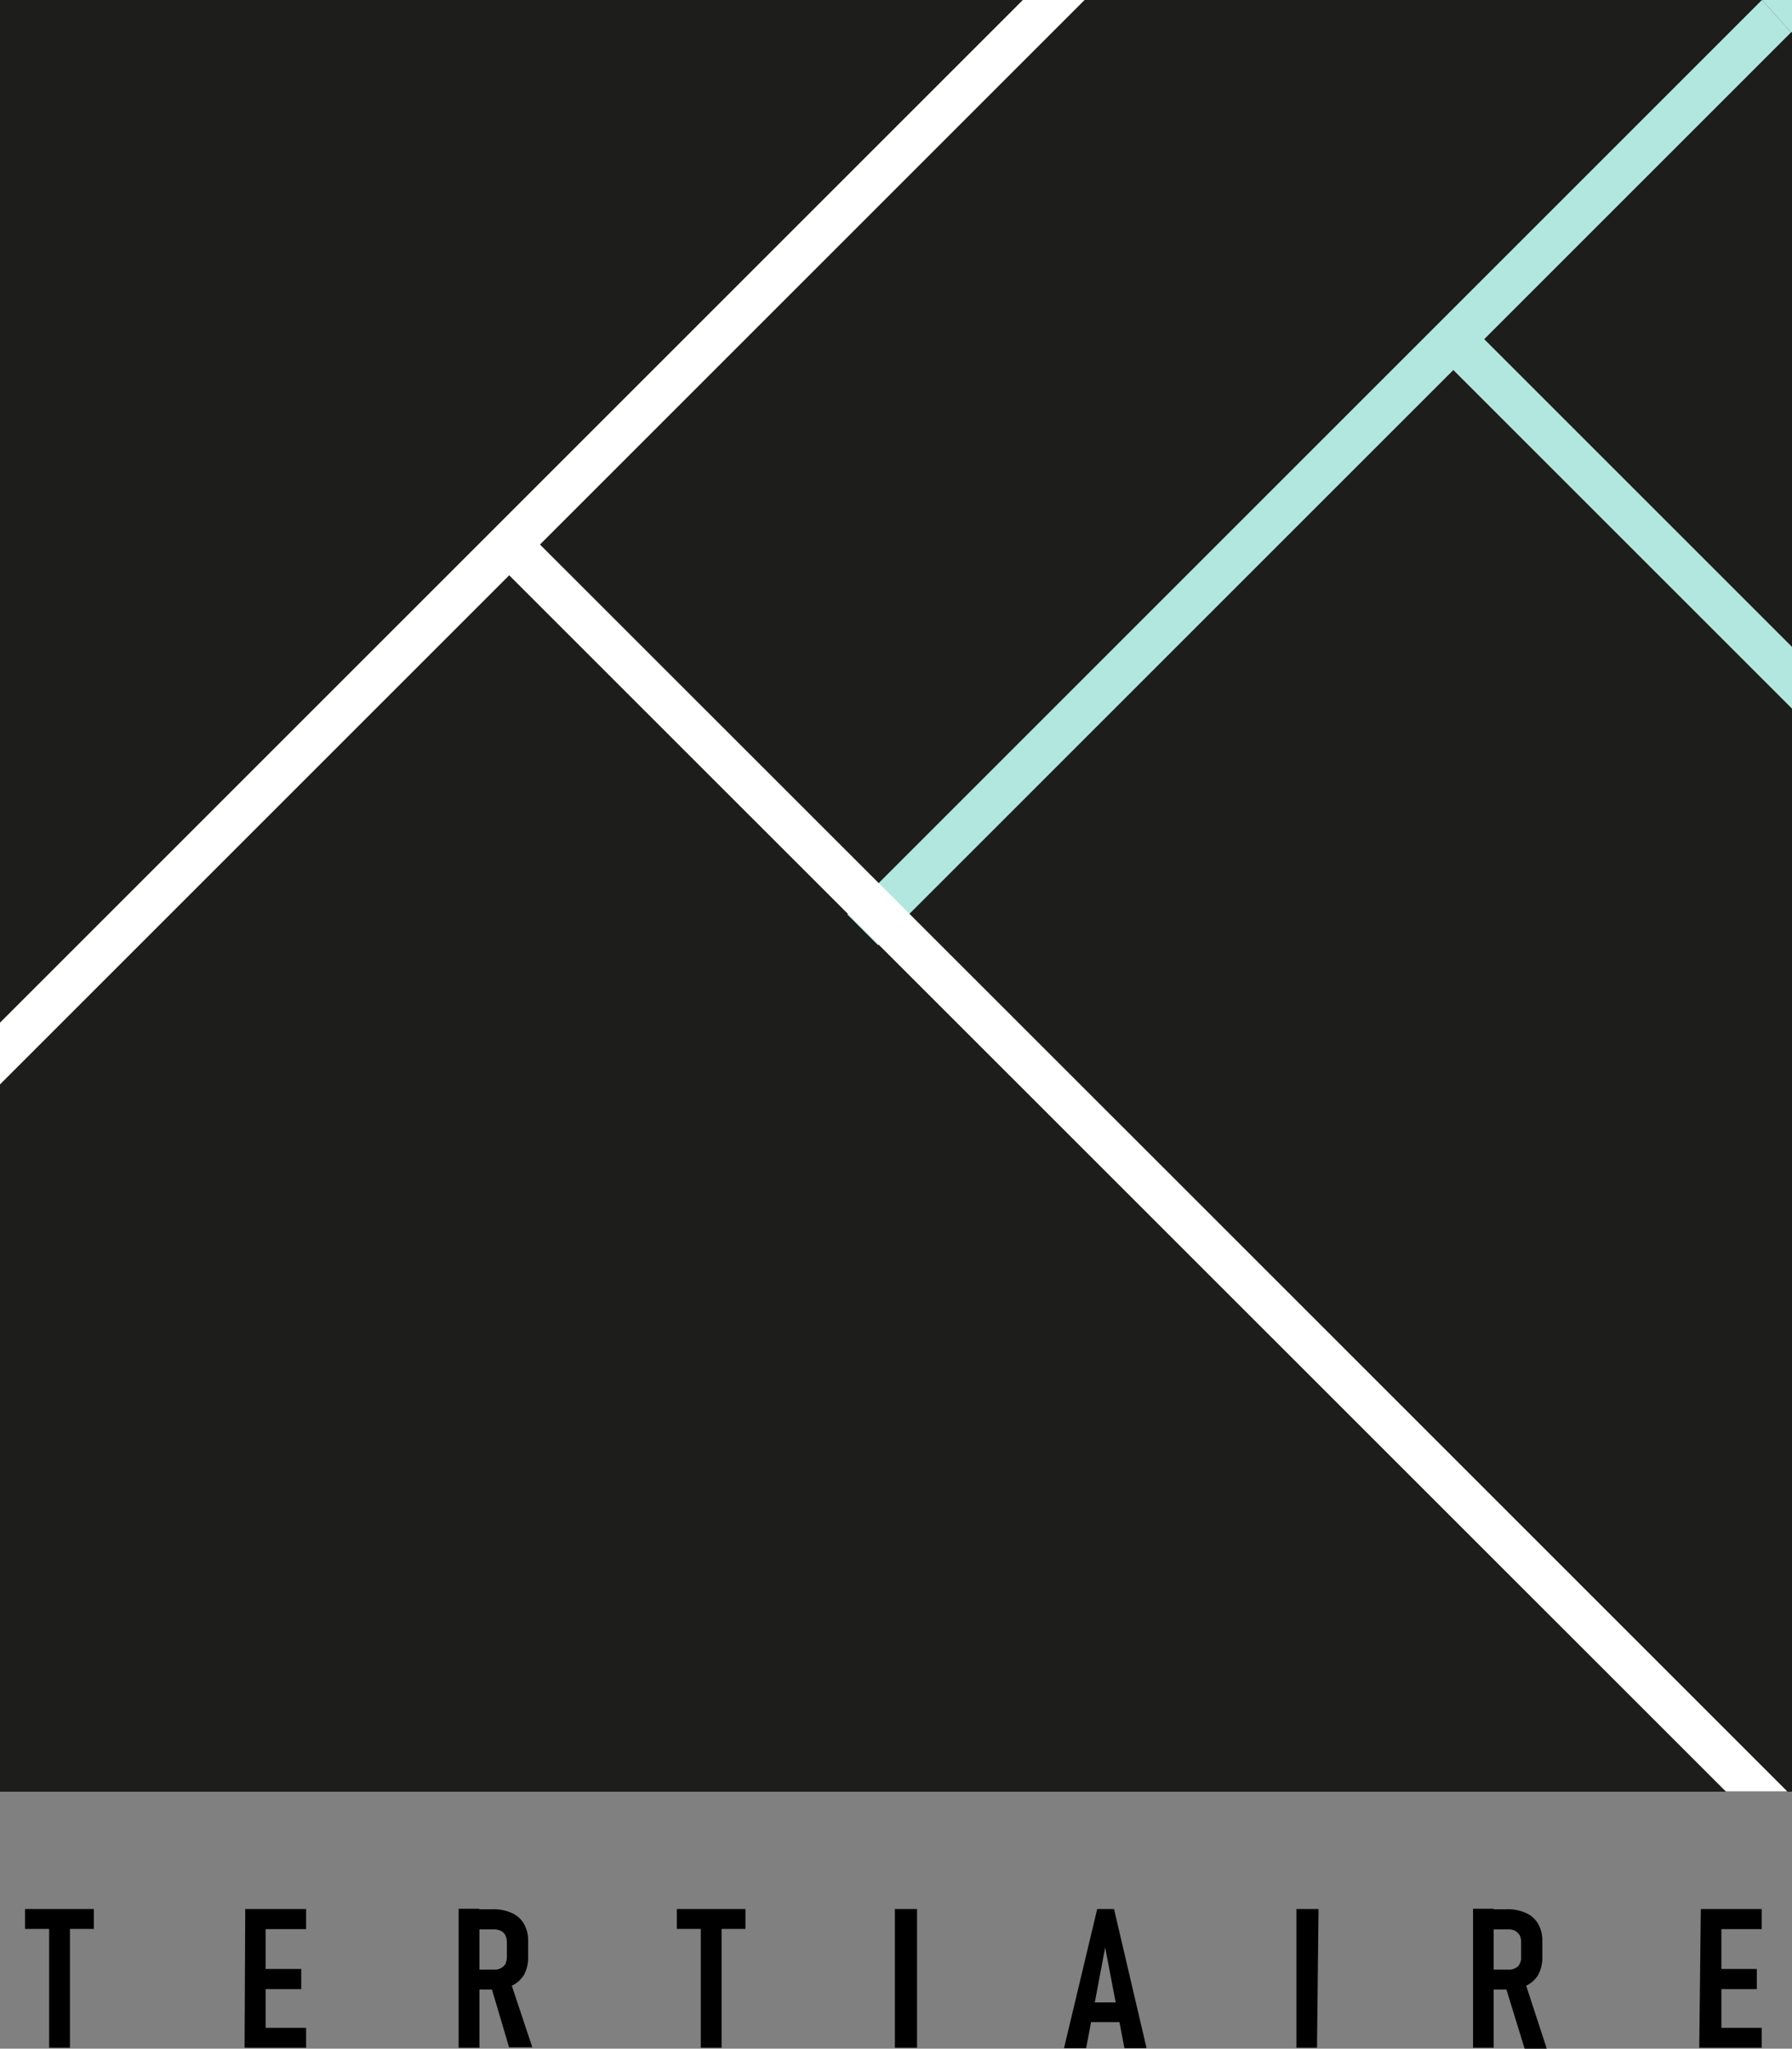 <?xml version="1.0" encoding="utf-8"?><svg xmlns="http://www.w3.org/2000/svg" width="80.96" height="92.57" viewBox="0 0 80.96 92.57"><rect x="0" y="0" width="80.96" height="92.57" fill="#808080" stroke="none"/><rect width="80.96" height="80.96" style="fill:#1d1d1b"/><polygon points="0 49 0 46.21 46.21 0 49 0 0 49" style="fill:#fff"/><polygon points="39.67 42.71 38.28 41.32 79.6 0 80.92 1.46 39.67 42.71" style="fill:#b2e7df"/><polygon points="77.97 80.95 22.66 25.65 24.05 24.26 53.12 53.32 53.12 53.32 80.75 80.95 77.97 80.95" style="fill:#fff"/><polygon points="80.96 32.02 65.31 16.37 66.71 14.98 80.96 29.23 80.96 32.02" style="fill:#b2e7df"/><path d="M1.13,86.26H4.24v.9H1.13Zm1.09.51h.94v5.76H2.22Z"/><path d="M11.08,86.26H12v6.27h-.95Zm.45,0h2.3v.91h-2.3Zm0,2.71h2.08v.91H11.53Zm0,2.66h2.3v.9h-2.3Z"/><path d="M20.72,86.25h.94v6.28h-.94ZM21.17,89h1.15a.55.55,0,0,0,.31-.07.49.49,0,0,0,.2-.18.82.82,0,0,0,.07-.31v-.67a.71.71,0,0,0-.07-.32.39.39,0,0,0-.2-.2.67.67,0,0,0-.31-.07H21.17v-.91h1.09a2,2,0,0,1,.86.17,1.19,1.19,0,0,1,.55.49,1.47,1.47,0,0,1,.19.77v.74a1.6,1.6,0,0,1-.19.8,1.31,1.31,0,0,1-.55.49,2,2,0,0,1-.86.17H21.17Zm1,.71.88-.2,1,3H23Z"/><path d="M30.58,86.26h3.1v.9h-3.1Zm1.08.51h.94v5.76h-.94Z"/><path d="M41.43,92.53h-1V86.26h1Z"/><path d="M49.57,86.26h.76l1.47,6.29h-1L49.93,88l-.86,4.55h-1Zm-.49,4.22h1.79v.89H49.08Z"/><path d="M59.5,92.53h-.93V86.26h1Z"/><path d="M66.55,86.25h.93v6.28h-.93ZM67,89h1.15a.55.55,0,0,0,.31-.07.37.37,0,0,0,.19-.18.55.55,0,0,0,.07-.31v-.67a.7.7,0,0,0-.06-.32.64.64,0,0,0-.2-.2.67.67,0,0,0-.31-.07H67v-.91h1.08a2,2,0,0,1,.86.17,1.19,1.19,0,0,1,.55.49,1.49,1.49,0,0,1,.19.77v.74a1.6,1.6,0,0,1-.19.8,1.24,1.24,0,0,1-.55.49,2,2,0,0,1-.86.17H67Zm1,.71.88-.2,1,3.06h-1Z"/><path d="M76.84,86.26h.93v6.27h-1Zm.45,0h2.3v.91H77.27Zm0,2.71h2.08v.91h-2.1Zm0,2.66h2.3v.9H77.27Z"/><polygon points="79.6 0 80.96 0 80.96 1.45 80.92 1.46 79.6 0" style="fill:#b2e7df"/></svg>